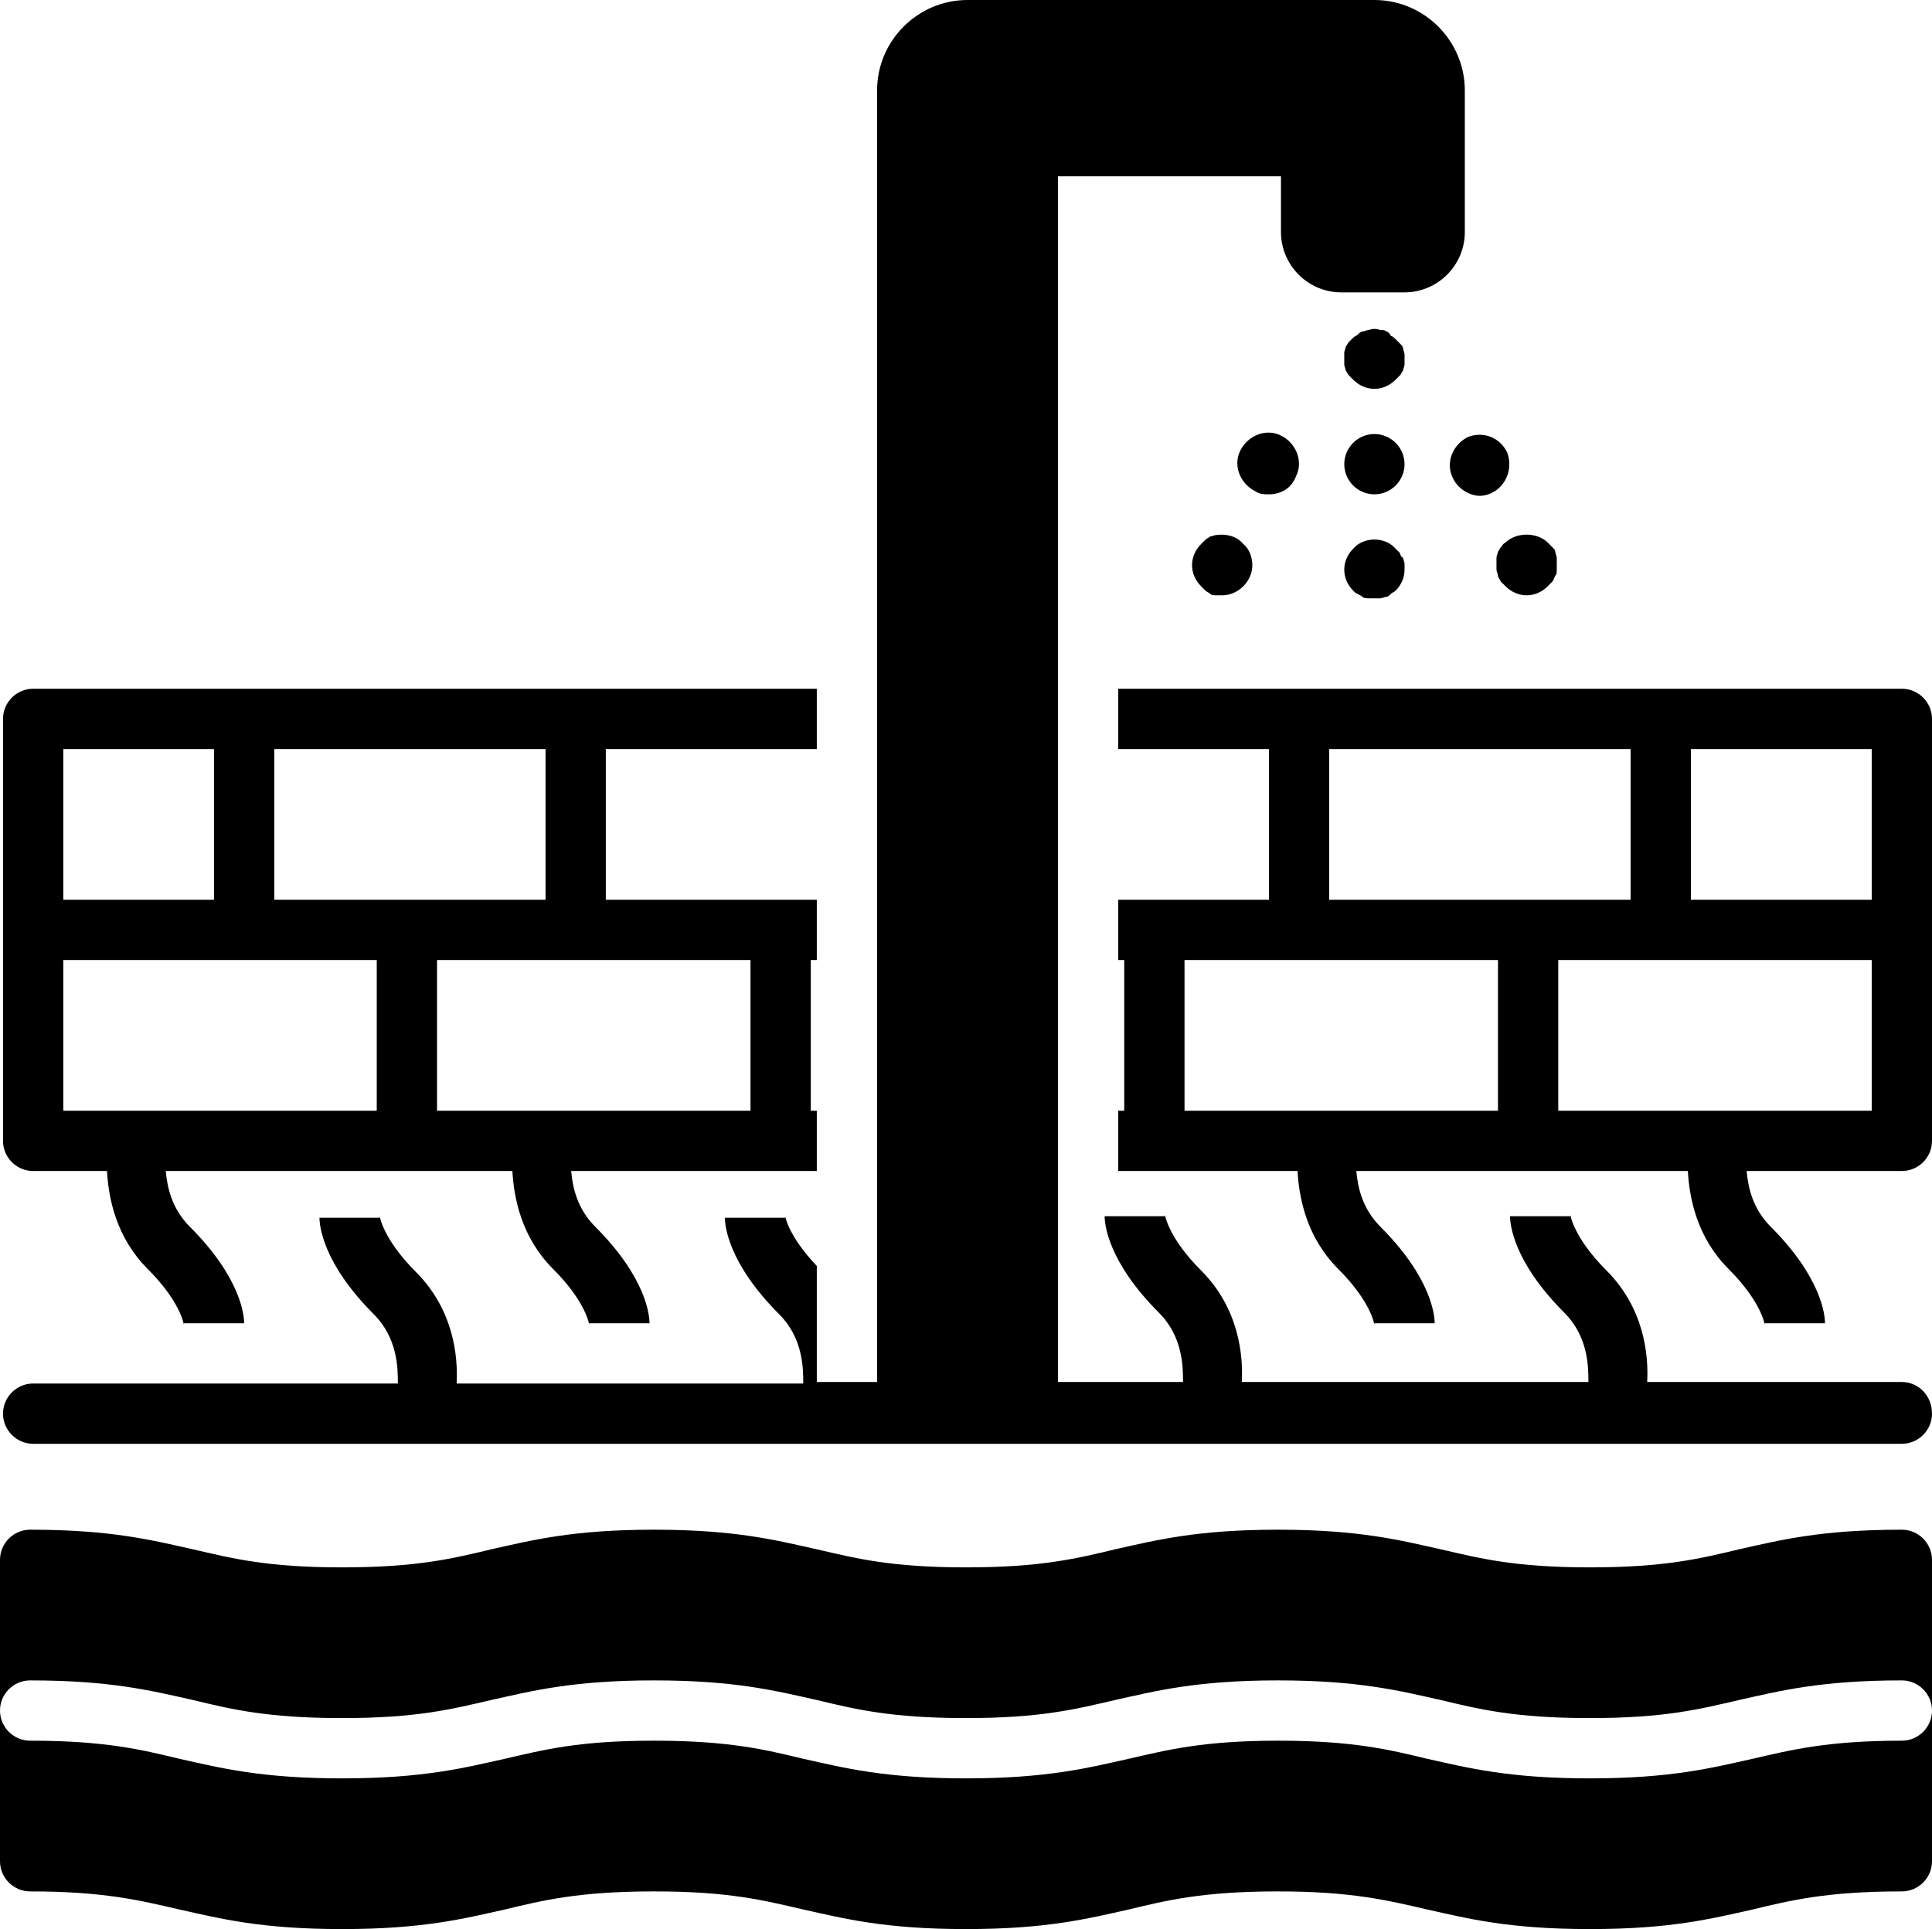 <?xml version="1.0" encoding="UTF-8"?><svg xmlns="http://www.w3.org/2000/svg" xmlns:xlink="http://www.w3.org/1999/xlink" height="128.0" preserveAspectRatio="xMidYMid meet" version="1.0" viewBox="-0.2 0.0 128.2 128.0" width="128.2" zoomAndPan="magnify"><g id="change1_1"><path d="M126,115.5c-4.9,0-7.3,0.6-9.9,1.2c-2.7,0.6-5.4,1.3-10.8,1.3c-5.4,0-8.1-0.7-10.8-1.3c-2.5-0.6-4.9-1.2-9.9-1.2 c-4.9,0-7.3,0.6-9.9,1.2c-2.7,0.6-5.4,1.3-10.8,1.3s-8.1-0.7-10.8-1.3c-2.5-0.6-4.9-1.2-9.9-1.2s-7.3,0.6-9.9,1.2 c-2.7,0.6-5.4,1.3-10.8,1.3c-5.4,0-8.1-0.7-10.8-1.3c-2.5-0.6-4.9-1.2-9.9-1.2c-1.1,0-2-0.9-2-2c0,4.7,0,9.5,0,10c0,1.1,0.9,2,2,2 c4.9,0,7.3,0.6,9.9,1.2c2.7,0.6,5.4,1.3,10.8,1.3c5.4,0,8.1-0.7,10.8-1.3c2.5-0.6,4.9-1.2,9.9-1.2s7.3,0.6,9.9,1.2 c2.7,0.6,5.4,1.3,10.8,1.3s8.1-0.7,10.8-1.3c2.5-0.6,4.9-1.2,9.9-1.2c4.9,0,7.3,0.6,9.9,1.2c2.7,0.6,5.4,1.3,10.8,1.3 c5.4,0,8.1-0.7,10.8-1.3c2.5-0.6,4.9-1.2,9.9-1.2c1.1,0,2-0.9,2-2c0-0.2,0-5.1,0-10C128,114.6,127.1,115.5,126,115.5z"/></g><g id="change1_2"><path d="M126,101.5c-5.4,0-8.1,0.7-10.8,1.3c-2.5,0.6-4.9,1.2-9.9,1.2s-7.3-0.6-9.9-1.2c-2.7-0.6-5.4-1.3-10.8-1.3 s-8.1,0.7-10.8,1.3c-2.5,0.6-4.9,1.2-9.9,1.2s-7.3-0.6-9.9-1.2c-2.7-0.6-5.4-1.3-10.8-1.3c-5.4,0-8.1,0.7-10.8,1.3 c-2.5,0.6-4.9,1.2-9.9,1.2s-7.3-0.6-9.9-1.2c-2.7-0.6-5.4-1.3-10.8-1.3c-1.1,0-2,0.9-2,2c0,0.4,0,5.2,0,10c0-1.1,0.9-2,2-2 c5.4,0,8.1,0.7,10.8,1.3c2.5,0.6,4.9,1.2,9.9,1.2s7.3-0.6,9.9-1.2c2.7-0.6,5.4-1.3,10.8-1.3c5.4,0,8.1,0.7,10.8,1.3 c2.5,0.6,4.9,1.2,9.9,1.2s7.3-0.6,9.9-1.2c2.7-0.6,5.4-1.3,10.8-1.3s8.1,0.7,10.8,1.3c2.5,0.6,4.9,1.2,9.9,1.2s7.3-0.6,9.9-1.2 c2.7-0.6,5.4-1.3,10.8-1.3c1.1,0,2,0.9,2,2c0-4.8,0-9.5,0-10C128,102.4,127.1,101.5,126,101.5z"/></g><g id="change1_3"><path d="M126,91.7h-16.9c0.1-1.8-0.2-4.9-2.7-7.4c-2.2-2.2-2.4-3.7-2.4-3.7c0,0.1,0,0.1,0,0.1h-4c0,0.5,0.2,3,3.6,6.4 c1.6,1.6,1.6,3.6,1.6,4.6h-23c0.1-1.8-0.2-4.9-2.7-7.4c-2.2-2.2-2.4-3.7-2.4-3.7c0,0.1,0,0.1,0,0.1h-4c0,0.5,0.2,3,3.6,6.4 c1.6,1.6,1.6,3.6,1.6,4.6H70V11.7h14.8v3.7c0,2.2,1.8,4,4,4H93c2.2,0,4-1.8,4-4V6c0-3.3-2.7-6-6-6H64c-3.3,0-6,2.7-6,6v85.7h-4V84 c-1.9-2-2.1-3.3-2.1-3.3c0,0.1,0,0.1,0,0.1h-4c0,0.5,0.2,3,3.6,6.4c1.6,1.6,1.6,3.6,1.6,4.6h-23c0.1-1.8-0.2-4.9-2.7-7.4 c-2.2-2.2-2.4-3.7-2.4-3.7c0,0.1,0,0.1,0,0.1h-4c0,0.5,0.2,3,3.6,6.4c1.6,1.6,1.6,3.6,1.6,4.6H2c-1.1,0-2,0.9-2,2c0,1.1,0.9,2,2,2 h124c1.1,0,2-0.9,2-2C128,92.6,127.1,91.7,126,91.7z"/></g><g id="change1_4"><path d="M2,77.7h4.9c0.1,1.8,0.6,4.4,2.7,6.5c2.2,2.2,2.4,3.7,2.4,3.7c0-0.1,0-0.1,0-0.1h4c0-0.5-0.2-3-3.6-6.4 c-1.2-1.2-1.5-2.6-1.6-3.7h15.9h7.1c0.1,1.8,0.6,4.4,2.7,6.5c2.2,2.2,2.4,3.7,2.4,3.7c0-0.1,0-0.1,0-0.1h4c0-0.5-0.2-3-3.6-6.4 c-1.2-1.2-1.5-2.6-1.6-3.7h13.7H54v-4h-0.4v-10H54v-4h-2.4H40v-10h14v-4H2c-1.1,0-2,0.9-2,2v14v14C0,76.8,0.9,77.7,2,77.7z M49.6,63.7v10H28.8v-10H38H49.6z M18,49.7h18v10h-9.2H18V49.7z M4,49.7h10v10H4V49.7z M4,63.7h12h8.8v10H4V63.7z"/></g><g id="change1_5"><path d="M126,45.7H74v4h10v10h-7.6H74v4h0.4v10H74v4h2.4h9.5c0.1,1.8,0.6,4.4,2.7,6.5c2.2,2.2,2.4,3.7,2.4,3.7c0-0.1,0-0.1,0-0.1h4 c0-0.5-0.2-3-3.6-6.4c-1.2-1.2-1.5-2.6-1.6-3.7h11.3h10.7c0.1,1.8,0.6,4.4,2.7,6.5c2.2,2.2,2.4,3.7,2.4,3.7c0-0.1,0-0.1,0-0.1h4 c0-0.5-0.2-3-3.6-6.4c-1.2-1.2-1.5-2.6-1.6-3.7H126c1.1,0,2-0.9,2-2v-14v-14C128,46.6,127.1,45.7,126,45.7z M99.2,73.7H78.4v-10H86 h13.2V73.7z M88,59.7v-10h20v10h-6.8H88z M124,73.7h-20.8v-10h6.8h14V73.7z M124,59.7h-12v-10h12V59.7z"/></g><g id="change1_6"><path d="M96.2,31.7c0.3,0.7,1.1,1.2,1.8,1.2c0.3,0,0.6-0.1,0.8-0.2c1-0.5,1.4-1.7,1-2.7c-0.5-1-1.6-1.4-2.6-1 C96.2,29.5,95.7,30.7,96.2,31.7z"/></g><g id="change1_7"><path d="M99.4,36.3c-0.1,0.1-0.1,0.2-0.2,0.3c0,0.1-0.1,0.3-0.1,0.4c0,0.1,0,0.3,0,0.4s0,0.3,0,0.4c0,0.1,0.1,0.3,0.1,0.4 c0,0.1,0.1,0.2,0.2,0.4c0.1,0.1,0.2,0.2,0.3,0.3c0.4,0.4,0.9,0.6,1.4,0.6c0.5,0,1-0.2,1.4-0.6c0.1-0.1,0.2-0.2,0.3-0.3 c0.1-0.1,0.1-0.2,0.2-0.4c0.1-0.1,0.1-0.2,0.1-0.4c0-0.1,0-0.3,0-0.4s0-0.3,0-0.4c0-0.1-0.1-0.3-0.1-0.4c0-0.1-0.1-0.2-0.2-0.3 c-0.1-0.1-0.2-0.2-0.3-0.3c-0.7-0.7-2.1-0.7-2.8,0C99.5,36.1,99.5,36.2,99.4,36.3z"/></g><g id="change1_8"><path d="M84,32.8c0.8,0,1.5-0.4,1.8-1.2c0.5-1,0-2.2-1-2.7c-1-0.5-2.2,0-2.7,1c-0.5,1,0,2.2,1,2.7C83.4,32.8,83.7,32.8,84,32.8z"/></g><g id="change1_9"><path d="M80.5,35.5c-0.1,0-0.3,0.1-0.4,0.1c-0.1,0.1-0.2,0.1-0.3,0.2c-0.1,0.1-0.2,0.2-0.3,0.3c-0.4,0.4-0.6,0.9-0.6,1.4 c0,0.5,0.2,1,0.6,1.4c0.1,0.1,0.2,0.2,0.3,0.3c0.1,0.1,0.2,0.1,0.3,0.2c0.1,0.1,0.2,0.1,0.4,0.1c0.1,0,0.3,0,0.4,0 c0.5,0,1-0.2,1.4-0.6c0.4-0.4,0.6-0.9,0.6-1.4c0-0.5-0.2-1.1-0.6-1.4C81.9,35.6,81.2,35.4,80.5,35.5z"/></g><g id="change1_10"><path d="M93,23.5c0-0.1-0.1-0.3-0.1-0.4c0-0.1-0.1-0.2-0.2-0.3c-0.1-0.1-0.2-0.2-0.3-0.3c-0.1-0.1-0.2-0.2-0.3-0.2 C92,22.1,91.9,22,91.8,22c-0.1-0.1-0.2-0.1-0.4-0.1c-0.3-0.1-0.5-0.1-0.8,0c-0.1,0-0.3,0.1-0.4,0.1c-0.1,0-0.2,0.1-0.3,0.2 c-0.1,0.1-0.2,0.1-0.3,0.2c-0.1,0.1-0.2,0.2-0.3,0.3c-0.1,0.1-0.1,0.2-0.2,0.3c0,0.1-0.1,0.3-0.1,0.4c0,0.1,0,0.3,0,0.4 c0,0.1,0,0.3,0,0.4c0,0.1,0.1,0.3,0.1,0.4c0.1,0.1,0.1,0.2,0.2,0.3c0.1,0.1,0.2,0.2,0.3,0.3c0.4,0.4,0.9,0.6,1.4,0.6s1-0.2,1.4-0.6 c0.1-0.1,0.2-0.2,0.3-0.3c0.1-0.1,0.1-0.2,0.2-0.3c0-0.1,0.1-0.3,0.1-0.4c0-0.1,0-0.3,0-0.4C93,23.7,93,23.6,93,23.5z"/></g><g id="change1_11"><path d="M91,28.8c-1.1,0-2,0.9-2,2c0,1.1,0.9,2,2,2c1.1,0,2-0.9,2-2C93,29.7,92.1,28.8,91,28.8z"/></g><g id="change1_12"><path d="M92.7,36.7c-0.1-0.1-0.2-0.2-0.3-0.3c-0.7-0.8-2.1-0.8-2.8,0c-0.4,0.4-0.6,0.9-0.6,1.4c0,0.5,0.2,1,0.6,1.4 c0.1,0.1,0.2,0.2,0.3,0.2c0.1,0.1,0.2,0.1,0.3,0.2c0.1,0.1,0.3,0.1,0.4,0.1c0.1,0,0.3,0,0.4,0s0.3,0,0.4,0c0.1,0,0.3-0.1,0.4-0.1 c0.1,0,0.2-0.1,0.3-0.2c0.1-0.1,0.2-0.1,0.3-0.2c0.4-0.4,0.6-0.9,0.6-1.4c0-0.1,0-0.3,0-0.4c0-0.1-0.1-0.3-0.1-0.4 C92.8,37,92.7,36.8,92.7,36.7z"/></g></svg>
